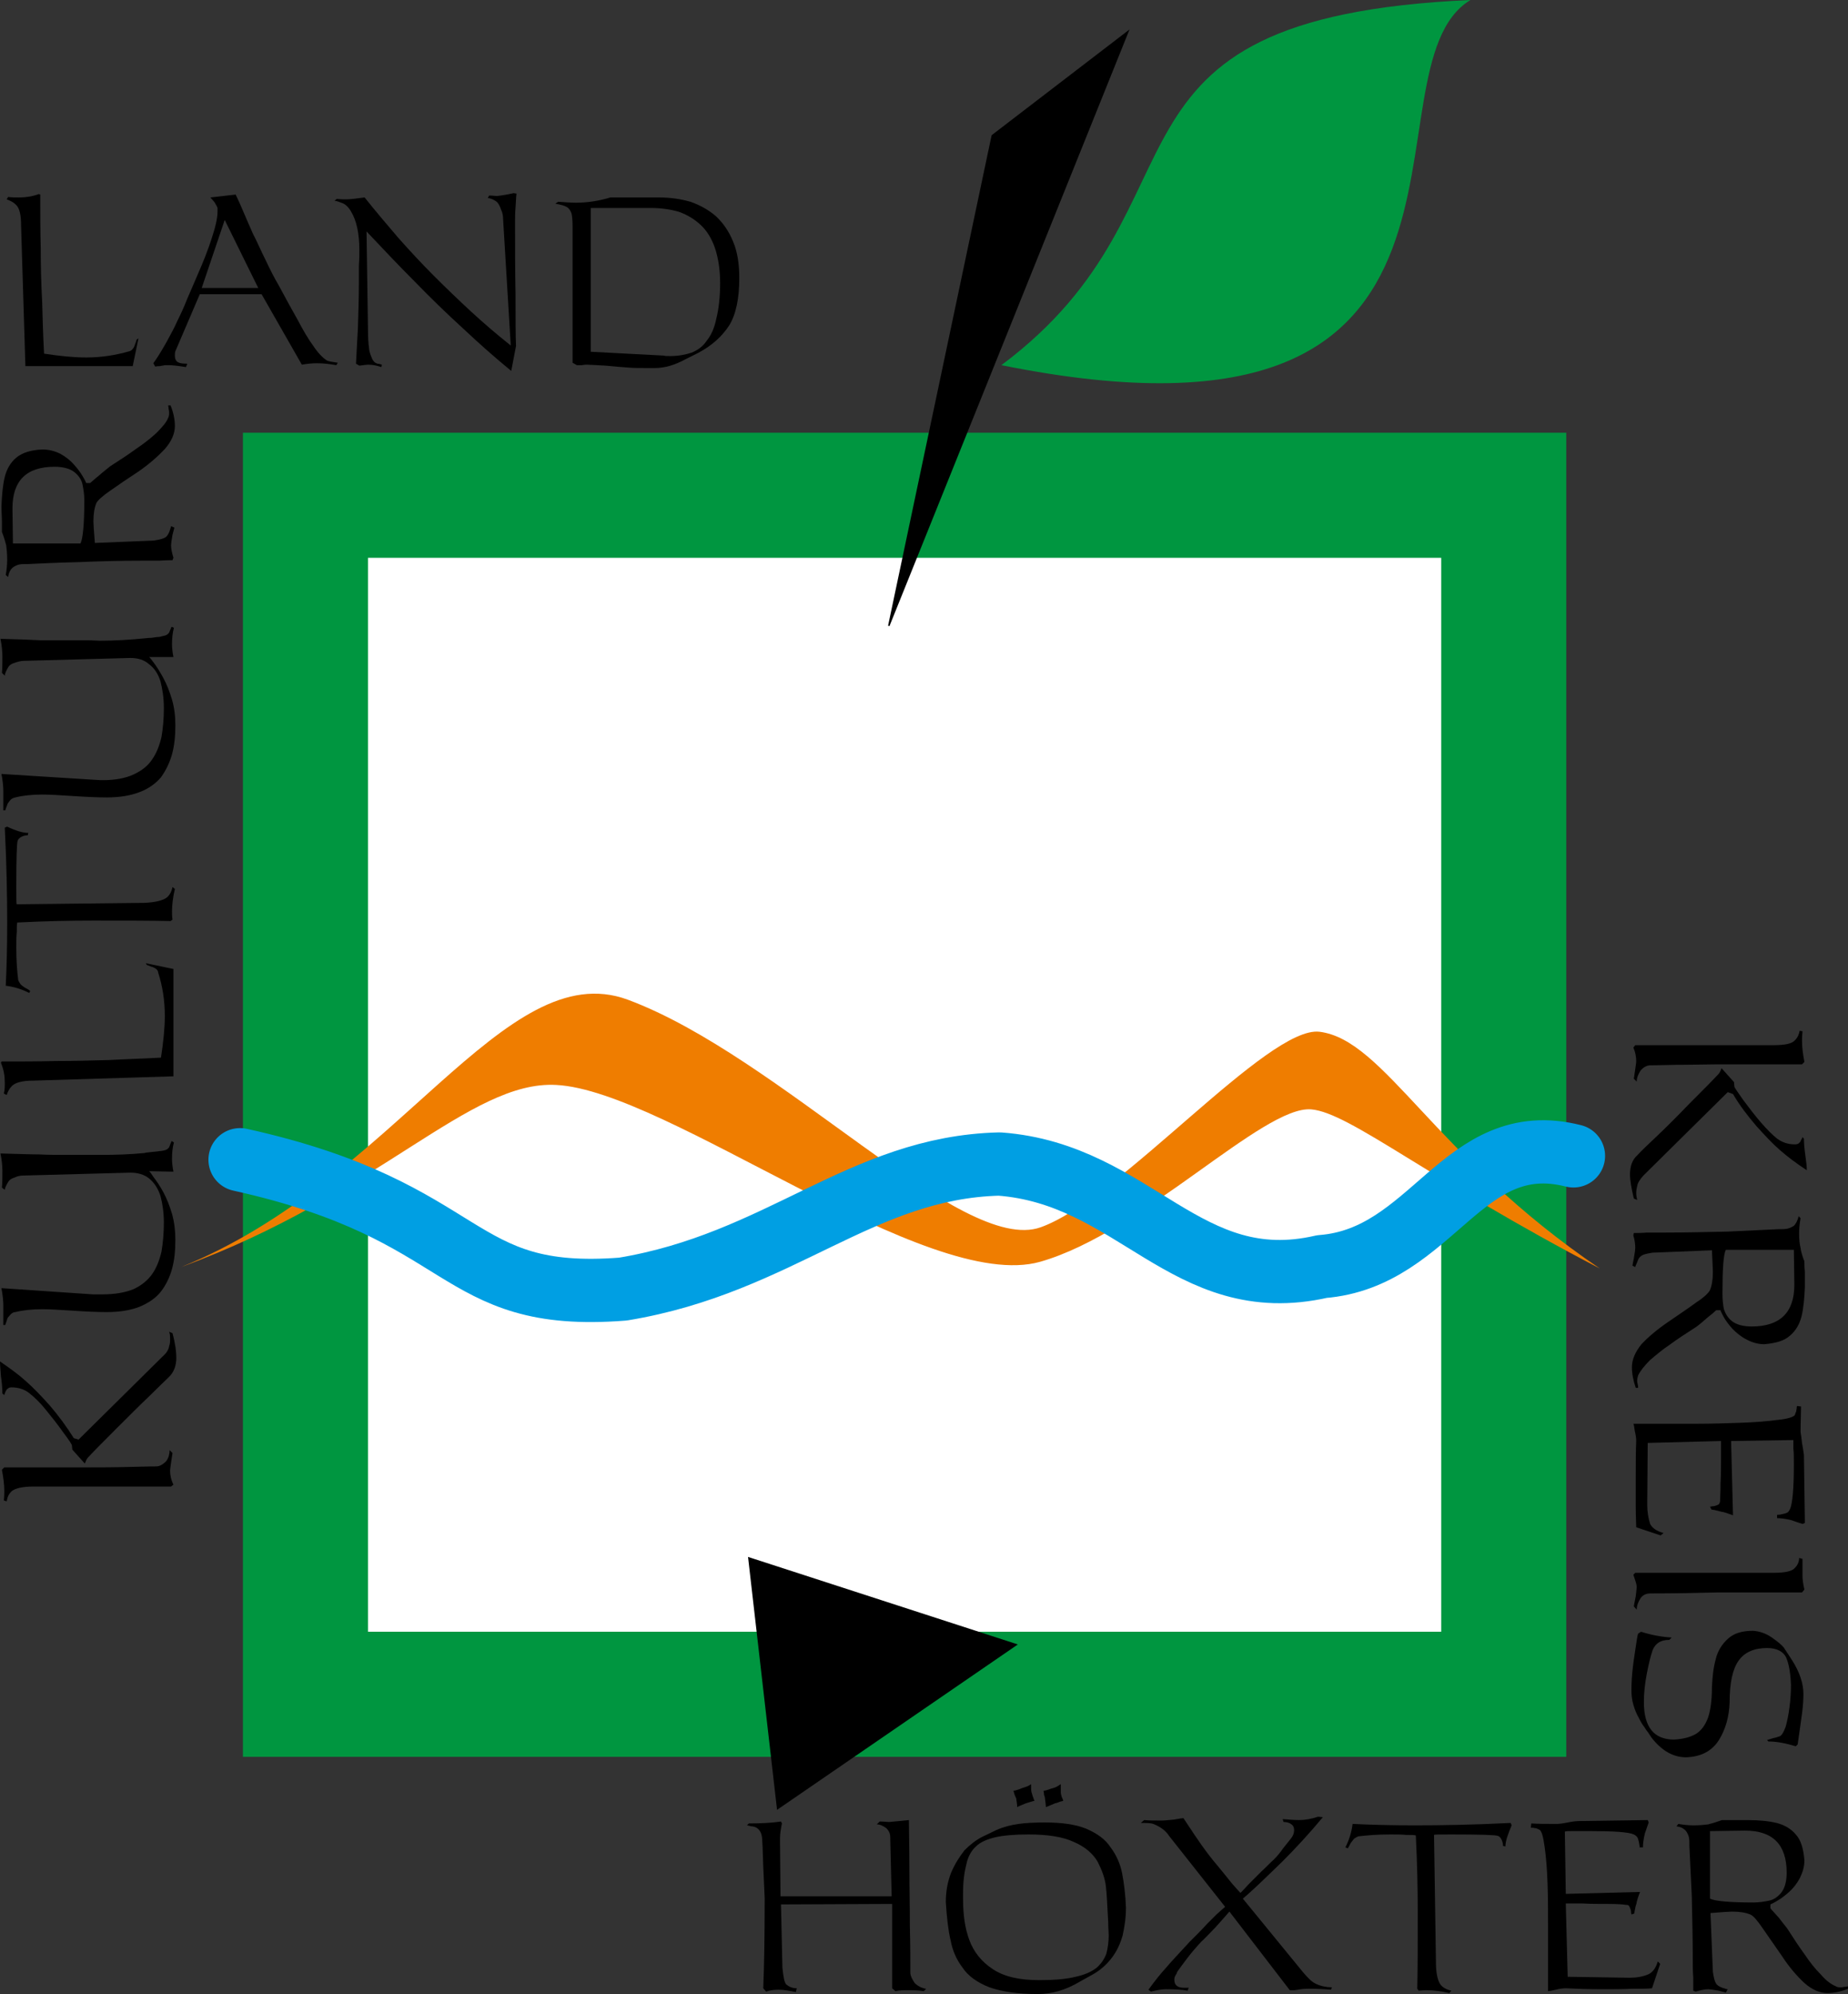 <?xml version="1.0" encoding="iso-8859-1"?>
<!-- Generator: Adobe Illustrator 25.2.3, SVG Export Plug-In . SVG Version: 6.00 Build 0)  -->
<svg width="277.704" height="299.592" version="1.1" xmlns="http://www.w3.org/2000/svg" xmlns:xlink="http://www.w3.org/1999/xlink" x="0px" y="0px"
	 viewBox="0 0 277.704 299.592" style="enable-background:new 0 0 277.704 299.592;" xml:space="preserve">
<rect x="0" y="0" width="277.704" height="299.592" fill="#333333" stroke="none"/>
<g id="Ebene_1">
	<rect x="36.504" y="65.017" style="fill:#009640;" width="198.864" height="198.935"/>
	<rect x="55.296" y="83.809" style="fill:#FFFFFF;" width="161.28" height="161.351"/>
	<polygon style="stroke:#000000;stroke-width:0.216;" points="133.56,94.032 149.112,20.376 169.488,4.752 	"/>
	<path style="fill:#009640;" d="M150.48,54.864C230.328,70.992,203.759,10.44,220.968,0C161.423,2.664,183.384,30.312,150.48,54.864
		z"/>
	<polygon style="stroke:#000000;stroke-width:0.216;" points="112.536,234.072 152.711,247.104 116.856,271.728 	"/>
	<path d="M1.008,29.952l0.216-0.36c0.504,0.072,1.08,0.072,1.656,0.072c1.008,0,1.944-0.143,2.952-0.504l0.216,0.072
		c0,2.735,0,5.472,0.072,8.136c0,2.664,0.072,5.328,0.216,7.992c0.072,2.664,0.144,5.256,0.288,7.775
		c2.376,0.36,4.464,0.576,6.336,0.576c2.304,0,4.464-0.359,6.48-0.936c0.216-0.072,0.432-0.216,0.504-0.36
		c0.144-0.144,0.288-0.432,0.36-0.72c0.144-0.36,0.216-0.576,0.216-0.649l0.288-0.216l-0.864,4.176H3.816L3.168,33.912
		c0-1.584-0.216-2.664-0.792-3.168C2.016,30.384,1.584,30.168,1.008,29.952z"/>
	<path d="M28.152,54.648l-0.216,0.504c-1.296-0.216-2.16-0.288-2.592-0.288c-0.144,0-0.36,0-0.576,0
		c-0.216,0.072-0.504,0.072-0.72,0.144c-0.216,0-0.432,0-0.72,0.072l-0.288-0.504c0.792-1.08,1.44-2.232,2.016-3.24
		c0.576-1.08,1.152-2.088,1.584-3.096c0.504-1.008,1.008-2.088,1.512-3.384c0.576-1.296,1.08-2.521,1.584-3.672
		c0.792-1.801,1.512-3.6,2.088-5.4c0.576-1.728,0.864-3.096,0.864-3.96c0-0.145,0-0.36,0-0.576c-0.072-0.216-0.144-0.36-0.288-0.576
		c-0.072-0.143-0.144-0.288-0.288-0.432c-0.144-0.145-0.288-0.36-0.504-0.576l3.816-0.432c0,0.071,0.36,0.72,0.936,2.088
		c0.576,1.368,1.152,2.664,1.656,3.815c0.576,1.08,1.152,2.448,1.872,3.889c0.72,1.512,1.368,2.808,2.016,3.888
		c1.008,1.872,1.944,3.6,2.808,5.112c0.792,1.512,1.584,2.88,2.376,3.96c0.72,1.08,1.44,1.8,2.016,2.16
		c0.216,0.144,0.72,0.216,1.656,0.359l-0.216,0.36c-0.864-0.144-1.872-0.288-2.88-0.288c-0.72,0-1.512,0.072-2.304,0.216
		l-6.048-10.584h-9.288l-3.672,8.568c-0.072,0.216-0.072,0.432-0.072,0.647c0,0.36,0.072,0.576,0.216,0.792
		C26.712,54.504,27.216,54.648,28.152,54.648L28.152,54.648z M38.808,43.272l-5.04-10.225l-3.456,10.225H38.808z"/>
	<path d="M50.256,30.168l0.36-0.288c0.576,0.072,1.08,0.072,1.368,0.072c0.72,0,1.656-0.143,2.808-0.288
		c1.656,2.088,3.384,4.104,5.04,6.048c1.728,1.944,3.456,3.816,5.328,5.688c1.872,1.872,3.744,3.672,5.616,5.399
		c1.872,1.729,3.888,3.456,5.976,5.112L75.6,32.904c0-0.433-0.072-0.937-0.288-1.368c-0.144-0.432-0.288-0.72-0.432-0.935
		c-0.072-0.145-0.288-0.36-0.576-0.505c-0.36-0.216-0.648-0.287-1.008-0.359l0.216-0.36c0.504,0,0.936,0.072,1.152,0.072
		c0.72-0.072,1.584-0.216,2.52-0.432l0.432,0.071c-0.072,0.504-0.072,1.225-0.144,2.088c-0.072,0.792-0.072,1.513-0.072,2.16
		c0,3.744,0,7.344,0.072,10.944c0,3.528,0,6.12,0.072,7.704l-0.72,3.744c-2.376-1.944-4.824-4.104-7.272-6.408
		c-2.52-2.304-4.896-4.608-7.272-7.057c-2.376-2.376-4.752-4.896-7.2-7.487l0.216,14.76c0,1.296,0.072,2.16,0.144,2.592
		c0,0.433,0.144,1.008,0.432,1.656c0.072,0.216,0.216,0.432,0.36,0.576c0.144,0.144,0.288,0.216,0.504,0.288
		c0.216,0,0.432,0.071,0.648,0.144l-0.072,0.36c-0.648-0.216-1.296-0.36-1.944-0.36c-0.288,0-0.792,0.072-1.368,0.144l-0.504-0.288
		c0.072-1.225,0.144-3.024,0.288-5.4c0.072-2.376,0.144-4.608,0.144-6.696c0-0.792,0-1.655,0-2.664C54,38.952,54,38.16,54,37.584
		c0-2.52-0.432-4.464-1.224-5.76c-0.36-0.649-0.792-1.08-1.296-1.296C50.904,30.312,50.544,30.168,50.256,30.168z"/>
	<path d="M83.448,30.601l0.432-0.288c1.008,0.071,1.872,0.143,2.664,0.143c1.8,0,3.528-0.288,5.184-0.792H99
		c1.656,0,3.24,0.216,4.752,0.649c1.44,0.504,2.736,1.224,3.816,2.159c1.08,1.009,1.944,2.232,2.592,3.816
		c0.648,1.512,0.936,3.384,0.936,5.472c0,3.097-0.504,5.473-1.512,7.128c-1.08,1.656-2.592,3.024-4.608,4.104L102.96,54
		c-1.584,0.864-3.096,1.296-4.536,1.296c-0.144,0-0.36,0-0.648,0c-0.216,0-0.432,0-0.576,0c-1.008,0-1.944,0-2.808-0.072
		c-0.864-0.071-2.016-0.144-3.384-0.287c-1.368-0.072-2.304-0.144-2.808-0.144c-0.216,0-0.432,0-0.792,0.072
		c-0.288,0-0.576,0-0.72,0l-0.648-0.36V33.912c0-0.792-0.072-1.44-0.144-1.8c-0.144-0.433-0.36-0.792-0.72-1.008
		C84.816,30.888,84.24,30.744,83.448,30.601L83.448,30.601z M97.848,31.248h-9.072v21.601l10.944,0.575
		c0.216,0.072,0.576,0.072,1.008,0.072c1.224,0,2.304-0.216,3.168-0.504c0.936-0.36,1.728-0.937,2.304-1.8
		c0.648-0.792,1.152-1.872,1.44-3.312c0.36-1.439,0.576-3.24,0.576-5.328c0-2.088-0.288-3.815-0.792-5.328
		c-0.504-1.44-1.224-2.592-2.16-3.455c-0.936-0.864-2.016-1.513-3.24-1.944C100.8,31.464,99.36,31.248,97.848,31.248z"/>
	<path d="M1.008,225.576l-0.432-0.143c0.072-0.649,0.072-1.152,0.072-1.44c0-0.937-0.144-2.016-0.36-3.168l0.36-0.36h12.744
		c1.584,0,3.672,0,6.264-0.071c2.52-0.072,3.816-0.072,3.816-0.072c0.504,0,1.008-0.288,1.512-0.792
		c0.36-0.504,0.504-1.08,0.504-1.656l0.432,0.432c-0.216,1.513-0.36,2.376-0.36,2.664c0,0.648,0.144,1.368,0.504,2.088l-0.36,0.288
		H4.968c-1.656,0-2.736,0.288-3.24,0.721C1.296,224.496,1.08,225,1.008,225.576L1.008,225.576z M0.648,209.592l-0.288-0.216
		c0-0.72-0.072-1.584-0.216-2.592C0.072,205.776,0,205.056,0,204.552c1.584,1.08,2.952,2.088,3.96,3.024
		c1.08,0.936,2.232,2.16,3.528,3.6c1.296,1.513,2.52,3.168,3.6,4.896l0.72,0.216L24.48,203.76c0.576-0.504,0.864-1.008,0.936-1.512
		c0.144-0.36,0.144-0.72,0.144-1.08c0-0.359,0-0.72-0.144-1.08l0.504,0.216c0.432,1.584,0.576,2.809,0.576,3.673
		c0,1.224-0.36,2.159-1.08,2.88c-0.576,0.576-1.584,1.512-2.952,2.88c-1.44,1.368-3.024,2.952-4.896,4.824
		c-1.872,1.872-3.312,3.311-4.32,4.392c-0.216,0.216-0.36,0.576-0.504,0.936l-1.872-2.088l-0.072-0.647
		c0-0.145-0.432-0.792-1.296-1.944c-0.864-1.224-1.728-2.304-2.664-3.456c-0.864-1.08-1.728-1.872-2.448-2.448
		c-0.72-0.575-1.656-0.863-2.663-0.863c-0.288,0-0.432,0.071-0.576,0.216c-0.144,0.072-0.216,0.216-0.288,0.36
		C0.792,209.16,0.72,209.304,0.648,209.592z"/>
	<path d="M0.792,199.08H0.504v-2.808c0-0.721-0.072-1.584-0.288-2.736l13.752,0.936c0.36,0,0.792,0,1.44,0
		c1.872,0,3.456-0.287,4.68-0.792c1.224-0.575,2.16-1.367,2.808-2.304c0.648-0.936,1.08-2.088,1.368-3.312
		c0.216-1.296,0.36-2.736,0.36-4.393c0-1.512-0.216-2.88-0.504-3.96c-0.36-1.151-0.936-2.016-1.728-2.664
		c-0.72-0.576-1.656-0.863-2.808-0.863L3.6,176.616c-0.504,0-0.936,0.072-1.368,0.288c-0.504,0.143-0.792,0.359-0.936,0.576
		c-0.36,0.575-0.576,1.008-0.576,1.296l-0.432-0.36c0.072-0.648,0.072-1.439,0.072-2.52c0-0.648-0.072-1.513-0.288-2.593
		c2.664,0.072,4.68,0.145,5.904,0.145c1.224,0.072,2.808,0.072,4.68,0.072c0.576,0,1.368,0,2.304,0c0.936,0,1.584,0,2.016,0
		c2.304,0,4.608-0.072,6.768-0.288c0.144-0.072,0.432-0.072,1.008-0.145c0.504-0.071,0.936-0.071,1.224-0.144
		c0.288,0,0.576-0.072,0.864-0.145c0.216-0.071,0.432-0.216,0.576-0.432c0.072-0.216,0.216-0.504,0.36-0.935l0.36,0.216
		c-0.216,0.792-0.288,1.584-0.288,2.447c0,0.576,0.072,1.225,0.216,1.944l-3.672-0.072c0.072,0,0.288,0.288,0.72,0.937
		c0.432,0.576,0.936,1.296,1.44,2.231c0.504,0.936,0.936,2.017,1.296,3.24c0.36,1.296,0.504,2.592,0.504,3.888
		c0,1.656-0.144,3.097-0.504,4.393c-0.36,1.296-0.936,2.448-1.656,3.384c-0.792,1.008-1.872,1.729-3.24,2.304
		c-1.296,0.504-2.952,0.792-4.896,0.792c-1.368,0-3.024-0.071-5.184-0.216c-2.088-0.144-3.6-0.216-4.536-0.216
		c-1.512,0-2.88,0.144-4.032,0.432c-0.288,0-0.504,0.145-0.72,0.36c-0.144,0.143-0.288,0.36-0.432,0.504
		c-0.072,0.216-0.144,0.433-0.216,0.648C0.864,198.864,0.792,199.008,0.792,199.08z"/>
	<path d="M1.008,164.52l-0.432-0.217c0.144-0.504,0.144-1.079,0.144-1.655c0-0.936-0.144-1.944-0.576-2.952l0.072-0.216
		c2.808,0,5.472,0,8.208-0.072c2.664,0,5.328-0.072,7.992-0.145c2.664-0.144,5.256-0.216,7.776-0.359
		c0.36-2.376,0.576-4.464,0.576-6.265c0-2.376-0.36-4.535-1.008-6.552c0-0.216-0.144-0.359-0.288-0.504
		c-0.216-0.144-0.432-0.288-0.792-0.36c-0.288-0.144-0.504-0.216-0.576-0.216l-0.216-0.288l4.176,0.864v16.128L4.968,162.36
		c-1.584,0-2.664,0.288-3.168,0.792C1.44,163.512,1.152,164.017,1.008,164.52z"/>
	<path d="M4.536,148.896l-0.144,0.288c-1.152-0.576-2.304-0.936-3.528-1.08c0.144-2.881,0.216-5.977,0.216-9.36
		c0-3.888-0.072-8.64-0.36-14.4l0.36-0.144c1.368,0.648,2.376,0.936,3.168,0.936l-0.072,0.36c-0.288,0-0.648,0.072-0.936,0.216
		c-0.288,0.145-0.504,0.36-0.576,0.576c-0.144,0.288-0.216,2.592-0.216,6.984c0,1.728,0,2.592,0.072,2.592l19.152-0.216
		c1.656-0.072,2.808-0.36,3.384-0.792c0.432-0.36,0.72-0.864,0.864-1.584l0.36,0.288c-0.288,1.224-0.432,2.376-0.432,3.384
		c0,0.288,0,0.72,0.072,1.224l-0.288,0.216c-2.952-0.071-6.84-0.071-11.664-0.071c-3.24,0-7.056,0.071-11.376,0.288
		c-0.072,0.287-0.072,0.792-0.072,1.439c-0.072,0.72-0.072,1.512-0.072,2.376c0,2.088,0.144,3.672,0.288,4.824
		c0.072,0.216,0.216,0.432,0.36,0.647c0.216,0.217,0.432,0.36,0.648,0.505C4.032,148.536,4.32,148.68,4.536,148.896z"/>
	<path d="M0.792,121.752H0.504v-2.735c0-0.721-0.072-1.656-0.288-2.736l13.752,0.864c0.36,0,0.792,0.071,1.44,0.071
		c1.872,0,3.456-0.288,4.68-0.863c1.224-0.576,2.16-1.297,2.808-2.305c0.648-0.936,1.08-2.088,1.368-3.312
		c0.216-1.225,0.36-2.736,0.36-4.32s-0.216-2.88-0.504-4.032c-0.36-1.151-0.936-2.016-1.728-2.592
		c-0.72-0.647-1.656-0.936-2.808-0.936L3.6,99.288c-0.504,0-0.936,0.145-1.368,0.288c-0.504,0.144-0.792,0.36-0.936,0.576
		c-0.36,0.576-0.576,1.08-0.576,1.368l-0.432-0.433C0.36,100.44,0.36,99.648,0.36,98.64c0-0.647-0.072-1.584-0.288-2.663
		c2.664,0.071,4.68,0.144,5.904,0.216c1.224,0,2.808,0,4.68,0c0.576,0,1.368,0,2.304,0c0.936,0,1.584,0.071,2.016,0.071
		c2.304,0,4.608-0.144,6.768-0.359c0.144,0,0.432-0.072,1.008-0.072c0.504-0.072,0.936-0.144,1.224-0.144
		c0.288-0.072,0.576-0.145,0.864-0.217c0.216-0.071,0.432-0.216,0.576-0.432c0.072-0.216,0.216-0.504,0.36-0.864l0.36,0.145
		c-0.216,0.792-0.288,1.656-0.288,2.448c0,0.575,0.072,1.224,0.216,1.943h-3.672c0.072,0,0.288,0.288,0.72,0.864
		c0.432,0.576,0.936,1.368,1.44,2.304c0.504,0.937,0.936,2.017,1.296,3.24c0.36,1.224,0.504,2.52,0.504,3.888
		c0,1.584-0.144,3.024-0.504,4.32c-0.36,1.296-0.936,2.448-1.656,3.456c-0.792,0.936-1.872,1.728-3.24,2.233
		c-1.296,0.504-2.952,0.792-4.896,0.792c-1.368,0-3.024-0.072-5.184-0.217c-2.088-0.144-3.6-0.216-4.536-0.216
		c-1.512,0-2.88,0.145-4.032,0.433c-0.288,0.071-0.504,0.143-0.72,0.359c-0.144,0.145-0.288,0.36-0.432,0.576
		c-0.072,0.216-0.144,0.36-0.216,0.576C0.864,121.536,0.792,121.68,0.792,121.752z"/>
	<path d="M1.872,76.393l0.072,5.256h10.152c0.36-0.721,0.576-2.88,0.576-6.553c0-0.863-0.144-1.655-0.288-2.376
		c-0.144-0.647-0.576-1.296-1.224-1.8c-0.648-0.504-1.656-0.792-2.952-0.792C3.96,70.128,1.872,72.216,1.872,76.393L1.872,76.393z
		 M14.256,81.576l8.856-0.36c0.936-0.144,1.512-0.288,1.872-0.576c0.144-0.144,0.36-0.432,0.504-0.863
		c0.144-0.433,0.216-0.648,0.216-0.721l0.504,0.217c0-0.072-0.072,0.359-0.288,1.08c-0.144,0.792-0.216,1.367-0.216,1.584
		c0,0.504,0.144,1.151,0.36,1.872l-0.144,0.359c-0.432,0-1.08,0-2.016,0.072c-0.936,0-1.8,0-2.736,0c-2.88,0-6.048,0.072-9.36,0.216
		c-3.312,0.072-5.832,0.216-7.56,0.288c-0.576,0-1.008,0-1.368,0.072c-0.288,0.071-0.648,0.216-0.936,0.432
		c-0.432,0.36-0.648,0.864-0.72,1.44L0.864,86.4c0.144-0.792,0.216-1.584,0.216-2.305c0-0.863-0.072-1.584-0.144-2.159
		c-0.144-0.576-0.36-1.297-0.648-2.017c0-0.359,0-0.864,0-1.584c0-0.72-0.072-1.512-0.072-2.231
		c0.072-1.801,0.216-3.312,0.504-4.465c0.288-1.151,0.864-2.159,1.728-2.88c0.864-0.72,2.16-1.151,3.888-1.224
		c1.008,0,1.872,0.216,2.736,0.648c0.792,0.432,1.512,1.008,2.016,1.584c0.576,0.647,1.008,1.224,1.296,1.728
		c0.36,0.576,0.504,0.937,0.576,1.08h0.576c0.288-0.216,0.72-0.648,1.368-1.152c0.648-0.575,1.224-1.008,1.656-1.368
		c1.584-1.008,2.88-1.871,3.96-2.663c1.08-0.721,2.088-1.513,2.952-2.305c0.864-0.864,1.512-1.584,1.8-2.304
		c0.144-0.288,0.144-0.504,0.144-0.792c0-0.072,0-0.288-0.072-0.504c0-0.288-0.072-0.433-0.072-0.576h0.36
		c0.432,1.08,0.648,2.088,0.648,3.096c0,1.152-0.504,2.305-1.512,3.456c-1.008,1.08-2.304,2.232-3.96,3.385
		c-1.656,1.079-3.024,2.016-4.248,2.88c-1.152,0.792-1.872,1.439-2.088,1.872c-0.288,0.72-0.432,1.584-0.432,2.735
		C14.04,78.769,14.112,79.776,14.256,81.576z"/>
	<path style="fill:#EF7D00;" d="M27.216,190.368c32.328-13.032,48.528-47.016,67.104-40.176c22.896,8.496,50.184,38.447,62.064,34.2
		c11.951-4.248,34.128-30.312,41.903-29.376c9.792,1.224,17.136,18.647,42.12,35.567c-25.704-13.392-37.584-23.4-43.344-23.904
		c-7.2-0.648-25.344,18.505-40.752,22.896c-17.064,4.824-55.944-25.704-72.72-26.568C70.56,162.288,56.952,179.496,27.216,190.368z"
		/>
	<g>
		<path style="fill:none;stroke:#009FE3;stroke-width:9.504;stroke-linecap:round;stroke-linejoin:round;" d="M236.448,173.664
			c-16.704-4.248-21.096,15.336-37.8,16.632c-20.376,4.681-28.08-13.896-48.456-15.408c-20.808,0.505-32.976,14.904-56.592,18.792
			c-25.848,2.017-22.32-11.663-57.528-19.439"/>
	</g>
	<path d="M112.248,274.248l0.288-0.288c1.8,0,3.384-0.072,4.824-0.288l0.144,0.288c-0.072,0.288-0.144,0.72-0.216,1.225
		c-0.072,0.504-0.072,1.008-0.072,1.44l0.072,8.28h16.704l-0.216-8.928c0-0.505-0.216-0.937-0.576-1.297
		c-0.504-0.359-0.936-0.575-1.44-0.575l0.432-0.433c0.648,0,1.152,0.072,1.44,0.072c0.648-0.072,1.656-0.143,2.952-0.288
		c0,1.656,0.072,3.96,0.072,6.984c0,2.952,0.072,5.976,0.072,9c0.072,2.952,0.072,5.328,0.072,6.983c0,0.36,0.216,0.864,0.648,1.513
		c0.216,0.216,0.504,0.432,0.936,0.647c0.36,0.145,0.648,0.216,0.792,0.216l-0.36,0.36c-0.864-0.143-1.656-0.143-2.304-0.143
		c-0.72,0-1.368,0-1.944,0.143l-0.504-0.432v-12.673l-16.704,0.072l0.216,9.504c0.144,1.368,0.288,2.232,0.576,2.52
		c0.432,0.359,0.936,0.576,1.584,0.576l-0.144,0.575c-1.008-0.216-1.872-0.359-2.592-0.359c-0.648,0-1.296,0.072-1.872,0.288
		l-0.432-0.504c0.144-3.456,0.216-7.992,0.216-13.536c-0.072-1.513-0.144-3.097-0.216-4.752c-0.072-1.584-0.072-2.88-0.144-3.744
		c0-1.08-0.288-1.729-0.864-2.088c-0.144-0.072-0.432-0.216-0.792-0.216C112.608,274.32,112.32,274.248,112.248,274.248z"/>
	<path d="M147.6,275.977l2.088-1.009c1.151-0.504,2.304-0.792,3.384-0.935c1.008-0.145,2.376-0.216,3.96-0.216
		c2.52,0,4.608,0.288,6.192,0.935c1.655,0.72,2.88,1.584,3.672,2.809c0.863,1.151,1.439,2.447,1.728,3.888
		c0.288,1.512,0.504,3.24,0.576,5.184c0,1.513-0.216,2.88-0.504,4.177c-0.36,1.224-0.864,2.376-1.656,3.384
		c-0.72,0.936-1.655,1.8-2.808,2.447l-1.944,1.08c-2.16,1.297-4.248,1.872-6.336,1.872c-3.023,0-5.399-0.359-7.271-1.008
		c-1.801-0.72-3.168-1.656-4.032-2.952c-0.936-1.224-1.512-2.592-1.8-4.104c-0.36-1.512-0.576-3.456-0.72-5.76
		c0-1.656,0.288-3.097,0.792-4.393c0.576-1.368,1.296-2.448,2.016-3.384C145.799,277.128,146.736,276.408,147.6,275.977
		L147.6,275.977z M154.583,275.616c-2.16,0-3.815,0.144-5.04,0.432c-1.224,0.288-2.232,0.721-2.88,1.368
		c-0.72,0.648-1.224,1.584-1.439,2.664c-0.288,1.08-0.504,2.521-0.504,4.32v0.936c0,2.304,0.287,4.393,0.936,6.12
		c0.648,1.8,1.872,3.312,3.528,4.392c1.727,1.152,4.031,1.656,6.983,1.656c2.232,0,4.032-0.144,5.473-0.504
		c1.367-0.288,2.447-0.792,3.168-1.368c0.648-0.576,1.151-1.296,1.439-2.088c0.216-0.792,0.36-1.727,0.36-2.808
		c0-0.36-0.072-1.008-0.072-1.944c-0.144-2.52-0.216-4.32-0.36-5.472c-0.143-1.152-0.575-2.304-1.224-3.601
		c-0.72-1.224-1.872-2.232-3.528-2.951C159.768,275.977,157.463,275.616,154.583,275.616L154.583,275.616z M159.408,268.056v1.225
		c0,0.216,0.072,0.432,0.145,0.72c0.144,0.288,0.216,0.433,0.216,0.576c-0.216,0.072-0.433,0.072-0.721,0.216
		c-0.216,0.072-0.432,0.145-0.504,0.145c-0.72,0.288-1.151,0.504-1.368,0.575c0-0.216-0.071-0.647-0.143-1.296
		c0-0.144-0.072-0.359-0.144-0.576c0-0.287-0.072-0.432-0.072-0.575c0.432-0.072,0.864-0.217,1.224-0.36
		C158.472,268.632,158.904,268.416,159.408,268.056L159.408,268.056z M154.944,268.056c0,0.576,0,1.009,0.072,1.225
		c0.071,0.288,0.216,0.72,0.432,1.296c-0.144,0-0.576,0.144-1.296,0.36c-0.648,0.288-1.08,0.432-1.296,0.575
		c0-0.359-0.072-0.792-0.145-1.296c-0.071-0.216-0.216-0.432-0.288-0.72c-0.071-0.216-0.071-0.36-0.144-0.432
		c0.432-0.072,0.864-0.217,1.368-0.433C154.152,268.488,154.583,268.344,154.944,268.056z"/>
	<path d="M171.432,273.888l0.504-0.432c0.647,0.072,1.512,0.072,2.592,0.072c0.504,0,1.08-0.072,1.872-0.145
		c0.792-0.144,1.296-0.216,1.439-0.216c1.368,2.088,2.305,3.456,2.664,3.96c0.721,1.008,1.513,2.088,2.448,3.168
		c0.937,1.152,1.656,2.017,2.16,2.664c0.576,0.648,1.008,1.152,1.296,1.44c0.216-0.216,0.648-0.648,1.224-1.296
		c0.648-0.648,1.297-1.296,1.944-1.944c0.72-0.648,1.296-1.296,1.872-1.8c0.432-0.433,0.936-1.008,1.368-1.656
		c0.504-0.648,0.864-1.08,1.152-1.441c0.359-0.432,0.504-0.863,0.504-1.296c0-0.432-0.145-0.72-0.504-0.935
		c-0.288-0.216-0.721-0.288-1.08-0.288l-0.145-0.432c0.936,0.071,1.729,0.143,2.52,0.143c0.792,0,1.728-0.143,2.808-0.504
		l0.72,0.072c-2.16,2.592-4.176,4.752-6.048,6.624c-2.736,2.664-4.68,4.536-5.976,5.615l9.071,11.089
		c0.36,0.432,0.721,0.792,0.936,1.008c0.288,0.288,0.576,0.504,1.008,0.72c0.792,0.36,1.584,0.504,2.376,0.504l-0.144,0.36
		c-0.792-0.072-1.944-0.145-3.385-0.145c-0.647,0-1.224,0.072-1.584,0.145c-0.432,0.072-0.575,0.072-0.504,0.072h-0.72
		l-9.072-11.809c-1.08,1.225-1.943,2.232-2.592,2.88c-0.648,0.648-1.152,1.225-1.656,1.656c-0.647,0.72-1.367,1.512-2.016,2.376
		c-0.648,0.864-1.152,1.512-1.44,1.944c-0.071,0.071-0.144,0.144-0.216,0.432c-0.144,0.216-0.216,0.36-0.288,0.504
		c-0.071,0.216-0.071,0.288-0.071,0.433c0,0.863,0.504,1.224,1.512,1.224c0.216,0,0.288,0,0.432,0c0.072,0,0.145,0,0.216-0.072
		l-0.144,0.504c-0.792-0.144-1.944-0.216-3.313-0.216c-0.575,0-1.367,0.145-2.231,0.36l-0.36-0.288
		c0.936-1.296,1.801-2.376,2.592-3.24c0.721-0.864,1.944-2.16,3.601-3.96c0.36-0.36,0.72-0.72,1.152-1.152
		c0.432-0.432,0.936-0.936,1.439-1.512c0.576-0.576,1.008-1.008,1.44-1.44c0.432-0.359,0.863-0.792,1.296-1.151l-8.424-10.656
		c-0.505-0.792-1.296-1.368-2.376-1.8C172.872,273.888,172.224,273.888,171.432,273.888z"/>
	<path d="M202.536,277.704l-0.36-0.144c0.576-1.152,0.937-2.305,1.08-3.528c2.881,0.143,5.977,0.216,9.36,0.216
		c3.888,0,8.64-0.072,14.4-0.36l0.144,0.36c-0.576,1.368-0.936,2.376-0.936,3.168l-0.36-0.072c0-0.288-0.072-0.647-0.216-0.935
		c-0.145-0.288-0.288-0.504-0.576-0.576c-0.288-0.144-2.592-0.216-6.984-0.216c-1.727,0-2.592,0-2.592,0.072l0.288,19.151
		c0,1.729,0.288,2.809,0.72,3.385c0.36,0.432,0.937,0.72,1.584,0.863l-0.288,0.36c-1.224-0.288-2.376-0.432-3.384-0.432
		c-0.288,0-0.647,0-1.224,0.071l-0.216-0.288c0.071-2.952,0.071-6.84,0.071-11.664c0-3.239-0.071-7.056-0.288-11.376
		c-0.287-0.071-0.791-0.071-1.439-0.071c-0.72-0.072-1.512-0.072-2.376-0.072c-2.088,0-3.672,0.144-4.824,0.288
		c-0.216,0.072-0.432,0.216-0.647,0.359c-0.145,0.217-0.36,0.433-0.504,0.648C202.824,277.2,202.68,277.488,202.536,277.704z"/>
	<path d="M230.04,274.608l0.072-0.648c0.936,0.072,2.16,0.072,3.816,0.072c0.432,0,0.936-0.072,1.655-0.216
		c0.721-0.145,1.296-0.216,1.801-0.216l10.224-0.145l0.144,0.36c-0.144,0.432-0.359,1.008-0.576,1.655
		c-0.216,0.937-0.287,1.584-0.287,2.089h-0.504c0-0.072,0-0.288-0.072-0.648c-0.072-0.36-0.145-0.576-0.216-0.792
		c-0.145-0.216-0.288-0.36-0.576-0.504c-0.792-0.36-3.024-0.504-6.696-0.504c-1.008,0-1.8,0-2.376,0c-0.648,0-1.08,0-1.296,0.072
		l0.143,9.359l11.16-0.288c-0.288,0.721-0.432,1.225-0.504,1.513c0,0.144-0.072,0.359-0.144,0.575
		c-0.072,0.217-0.072,0.433-0.145,0.648c0,0.143-0.072,0.36-0.072,0.504l-0.432,0.143c0-0.071-0.072-0.287-0.072-0.575
		c-0.071-0.288-0.143-0.433-0.216-0.576c-0.072-0.216-0.216-0.288-0.504-0.288c-0.432-0.072-1.296-0.145-2.736-0.145
		c-1.367,0-2.663,0-3.816-0.071c-1.08,0-1.944,0-2.52,0L235.583,297l9.288,0.145c1.008,0,1.944-0.145,2.809-0.505
		c0.648-0.287,1.151-0.935,1.439-1.943l0.36,0.359l-1.225,3.673c-0.647,0.071-1.584,0.071-3.023,0.071
		c-1.368,0.072-2.88,0.072-4.464,0.072c-2.088,0-3.889-0.072-5.473-0.143c-0.432,0-0.936,0.071-1.512,0.216
		c-0.647,0.144-1.008,0.216-1.152,0.216v-9.648c0-2.088,0-4.248-0.071-6.407c-0.072-2.16-0.216-4.032-0.433-5.544
		c-0.216-1.584-0.432-2.448-0.792-2.664c-0.144-0.072-0.359-0.145-0.504-0.217c-0.216,0-0.359-0.071-0.504-0.071
		C230.184,274.608,230.112,274.608,230.04,274.608z"/>
	<path d="M262.224,275.04l-5.256,0.072v10.151c0.72,0.36,2.88,0.576,6.552,0.576c0.864,0,1.655-0.143,2.376-0.288
		c0.647-0.143,1.296-0.575,1.8-1.224s0.792-1.656,0.792-2.952C268.488,277.128,266.4,275.04,262.224,275.04L262.224,275.04z
		 M257.04,287.424l0.36,8.856c0.144,0.936,0.288,1.512,0.576,1.872c0.144,0.144,0.432,0.359,0.863,0.504
		c0.433,0.144,0.648,0.216,0.792,0.216l-0.287,0.504c0.071,0-0.288-0.072-1.08-0.288c-0.792-0.144-1.368-0.216-1.584-0.216
		c-0.505,0-1.152,0.145-1.872,0.36l-0.36-0.145c0-0.432,0-1.08,0-2.016c-0.072-0.864-0.072-1.8-0.072-2.736
		c0-2.88-0.071-6.048-0.143-9.359c-0.145-3.312-0.288-5.832-0.36-7.561c0-0.576,0-1.008-0.072-1.368
		c-0.071-0.288-0.216-0.647-0.432-0.935c-0.36-0.433-0.864-0.648-1.439-0.72l0.287-0.36c0.792,0.143,1.584,0.216,2.305,0.216
		c0.864,0,1.584-0.072,2.16-0.143c0.575-0.145,1.296-0.36,2.088-0.648c0.288,0,0.792,0,1.512,0c0.72,0,1.512,0,2.304,0
		c1.728,0,3.24,0.145,4.393,0.432c1.151,0.288,2.16,0.864,2.88,1.728c0.792,0.864,1.151,2.16,1.296,3.888
		c0,1.008-0.288,1.872-0.72,2.736c-0.433,0.792-1.009,1.512-1.584,2.016c-0.648,0.576-1.225,1.008-1.729,1.296
		c-0.576,0.36-0.936,0.504-1.08,0.576v0.576c0.216,0.288,0.648,0.72,1.225,1.368c0.504,0.647,0.936,1.224,1.296,1.656
		c1.008,1.584,1.872,2.88,2.664,3.96c0.72,1.08,1.512,2.088,2.376,2.951c0.792,0.936,1.584,1.513,2.304,1.801
		c0.216,0.144,0.432,0.144,0.72,0.144c0.072,0,0.288,0,0.504-0.072c0.288,0,0.433-0.071,0.576-0.071v0.359
		c-1.08,0.433-2.088,0.648-3.096,0.648c-1.152,0-2.304-0.504-3.456-1.512c-1.08-1.009-2.232-2.305-3.312-3.96
		c-1.151-1.656-2.088-3.024-2.951-4.248c-0.792-1.152-1.368-1.872-1.872-2.089c-0.721-0.287-1.584-0.432-2.736-0.432
		C259.919,287.208,258.839,287.28,257.04,287.424z"/>
	<path d="M270.432,154.872l0.432,0.072c-0.072,0.72-0.072,1.151-0.072,1.439c0,1.009,0.145,2.017,0.36,3.168l-0.36,0.36h-12.744
		c-1.584,0-3.672,0.072-6.191,0.072c-2.592,0.071-3.888,0.071-3.816,0.071c-0.576,0-1.08,0.288-1.512,0.793
		c-0.36,0.575-0.576,1.079-0.576,1.655l-0.432-0.432c0.216-1.512,0.359-2.376,0.359-2.592c0-0.721-0.143-1.44-0.432-2.088
		l0.288-0.36h20.808c1.656,0,2.736-0.216,3.168-0.72C270.144,155.88,270.36,155.376,270.432,154.872L270.432,154.872z
		 M270.864,170.856l0.216,0.216c0,0.648,0.072,1.512,0.216,2.52c0.145,1.009,0.217,1.729,0.217,2.232
		c-1.656-1.08-2.952-2.088-4.032-3.024c-1.08-0.936-2.232-2.16-3.528-3.6c-1.296-1.512-2.52-3.096-3.528-4.824l-0.792-0.288
		l-12.672,12.528c-0.504,0.576-0.863,1.08-0.936,1.584c-0.072,0.288-0.145,0.647-0.145,1.008c0,0.432,0.072,0.792,0.145,1.08
		l-0.504-0.216c-0.36-1.512-0.576-2.736-0.576-3.601c0-1.296,0.36-2.231,1.08-2.88c0.576-0.648,1.584-1.584,3.023-2.952
		c1.368-1.296,3.024-2.951,4.824-4.823c1.872-1.872,3.312-3.312,4.32-4.393c0.216-0.216,0.36-0.504,0.504-0.936l1.872,2.088
		l0.072,0.72c0,0.072,0.432,0.721,1.296,1.944c0.863,1.152,1.728,2.304,2.664,3.384c0.936,1.08,1.728,1.872,2.447,2.448
		c0.792,0.576,1.656,0.864,2.664,0.864c0.288,0,0.504-0.072,0.576-0.145c0.145-0.144,0.288-0.216,0.288-0.359
		C270.648,171.288,270.792,171.072,270.864,170.856z"/>
	<path d="M269.64,193.032l-0.072-5.256h-10.224c-0.36,0.72-0.505,2.88-0.505,6.552c0,0.864,0.072,1.656,0.217,2.376
		c0.216,0.648,0.575,1.296,1.224,1.8c0.648,0.504,1.656,0.792,2.952,0.792C267.48,199.296,269.64,197.208,269.64,193.032
		L269.64,193.032z M257.255,187.848l-8.928,0.36c-0.936,0.145-1.512,0.288-1.8,0.576c-0.216,0.144-0.36,0.432-0.504,0.864
		c-0.216,0.432-0.288,0.648-0.288,0.72l-0.432-0.216c0,0.072,0.071-0.36,0.216-1.08c0.144-0.792,0.216-1.368,0.216-1.584
		c0-0.504-0.072-1.152-0.288-1.872l0.072-0.36c0.432,0,1.08,0,2.016-0.071c0.937,0,1.872,0,2.809,0c2.88,0,5.975-0.072,9.287-0.145
		c3.312-0.143,5.832-0.288,7.56-0.36c0.576,0,1.008,0,1.368-0.071c0.359-0.072,0.647-0.216,1.008-0.433
		c0.36-0.359,0.576-0.863,0.72-1.439l0.288,0.288c-0.143,0.792-0.216,1.584-0.216,2.304c0,0.864,0.072,1.584,0.216,2.16
		c0.072,0.576,0.288,1.296,0.576,2.016c0,0.36,0,0.864,0.072,1.584c0,0.721,0,1.513,0,2.305c-0.072,1.728-0.217,3.239-0.504,4.392
		c-0.288,1.152-0.864,2.16-1.728,2.88c-0.864,0.792-2.16,1.152-3.888,1.296c-0.937,0-1.872-0.288-2.664-0.72
		c-0.864-0.432-1.512-1.008-2.088-1.584c-0.576-0.648-1.008-1.224-1.296-1.729c-0.288-0.575-0.504-0.936-0.504-1.08h-0.648
		c-0.216,0.217-0.72,0.648-1.368,1.152c-0.648,0.576-1.151,1.008-1.656,1.368c-1.584,1.008-2.88,1.872-3.96,2.664
		c-1.08,0.72-2.016,1.512-2.951,2.304c-0.864,0.864-1.44,1.584-1.801,2.304c-0.071,0.288-0.144,0.505-0.144,0.793
		c0,0.071,0,0.287,0.072,0.504c0.071,0.288,0.071,0.432,0.071,0.575h-0.359c-0.36-1.079-0.576-2.088-0.576-3.096
		c0-1.152,0.504-2.304,1.439-3.456c1.009-1.08,2.376-2.231,3.96-3.312c1.656-1.152,3.097-2.088,4.248-2.952
		c1.225-0.792,1.872-1.44,2.089-1.872c0.287-0.72,0.432-1.584,0.432-2.736C257.4,190.656,257.328,189.648,257.255,187.848z"/>
	<path d="M270.072,211.248l0.576,0.072c0,0.936-0.072,2.231-0.072,3.815c0.072,0.433,0.145,0.936,0.216,1.656
		c0.145,0.72,0.216,1.296,0.288,1.8l0.145,10.225l-0.36,0.144c-0.504-0.144-1.08-0.359-1.728-0.576
		c-0.864-0.216-1.584-0.288-2.089-0.288v-0.504c0.145,0,0.36,0,0.648-0.071c0.36-0.072,0.648-0.145,0.792-0.217
		c0.216-0.071,0.36-0.287,0.504-0.575c0.36-0.792,0.576-3.024,0.576-6.696c0-1.008,0-1.8-0.072-2.376c0-0.648,0-1.08,0-1.296
		l-9.359,0.144l0.287,11.16c-0.792-0.288-1.224-0.432-1.512-0.504c-0.216,0-0.359-0.072-0.647-0.143
		c-0.217-0.072-0.433-0.072-0.576-0.145c-0.216,0-0.36-0.072-0.504-0.072l-0.216-0.432c0.144,0,0.287-0.072,0.575-0.072
		c0.288-0.071,0.504-0.144,0.648-0.216c0.144-0.072,0.216-0.216,0.288-0.504c0-0.432,0.072-1.296,0.072-2.736
		c0.071-1.368,0.071-2.664,0.071-3.815c0-1.08,0-1.944,0-2.521l-11.016,0.288l-0.072,9.288c0,1.008,0.145,1.944,0.433,2.88
		c0.287,0.576,0.936,1.08,2.016,1.368l-0.432,0.36l-3.673-1.225c0-0.647-0.071-1.584-0.071-3.023c0-1.368,0-2.88,0-4.464
		c0-2.089,0-3.889,0.071-5.473c0-0.432-0.071-0.936-0.216-1.512c-0.072-0.576-0.144-1.008-0.216-1.08h9.72
		c2.017,0,4.177-0.072,6.336-0.144c2.16-0.072,4.032-0.217,5.616-0.433c1.512-0.144,2.376-0.432,2.592-0.72
		c0.072-0.216,0.145-0.432,0.217-0.576c0-0.216,0.071-0.36,0.071-0.504C269.999,211.393,269.999,211.32,270.072,211.248z"/>
	<path d="M270.36,234.072l0.504,0.144v2.521c0,0.504,0.072,1.151,0.288,2.088l-0.36,0.432h-12.744
		c-2.951,0.072-6.264,0.145-10.008,0.145c-0.648,0-1.151,0.216-1.512,0.72c-0.36,0.576-0.576,1.152-0.576,1.728l-0.432-0.504
		c0.071-0.359,0.144-0.863,0.288-1.512c0.071-0.72,0.144-1.152,0.144-1.44c0-0.36-0.216-0.936-0.504-1.801l0.288-0.288h20.808
		c1.656,0,2.736-0.216,3.168-0.72C270.072,235.225,270.36,234.72,270.36,234.072z"/>
	<path d="M268.056,247.536l1.224,1.872c1.152,1.8,1.727,3.528,1.727,5.112c0,0.863-0.071,1.8-0.216,2.951
		c-0.144,1.08-0.288,2.089-0.432,3.097c-0.145,1.08-0.216,1.512-0.216,1.512l-0.288,0.288c-1.44-0.432-2.809-0.72-4.104-0.72
		l-0.216-0.216c0.216-0.072,0.504-0.145,0.936-0.288c0.432-0.072,0.72-0.217,1.008-0.288c0.288-0.145,0.576-0.648,0.864-1.44
		c0.216-0.792,0.432-1.8,0.575-2.952c0.145-1.08,0.217-2.231,0.217-3.312c-0.072-1.729-0.288-3.097-0.721-4.105
		c-0.432-0.936-1.439-1.439-2.88-1.439c-1.944,0-3.384,0.647-4.248,1.872c-0.936,1.296-1.368,3.384-1.368,6.264
		c-0.071,2.232-0.647,4.176-1.655,5.76c-1.08,1.656-2.736,2.448-4.896,2.52c-1.944,0-3.672-1.008-5.184-2.952l-0.576-0.864
		c-0.072-0.072-0.288-0.36-0.504-0.72c-0.288-0.36-0.576-0.864-0.864-1.44c-0.288-0.504-0.576-1.151-0.792-1.943
		c-0.216-0.721-0.288-1.441-0.288-2.232c0-1.008,0.072-2.16,0.216-3.384c0.145-1.296,0.36-2.448,0.504-3.528
		c0.145-1.08,0.288-1.584,0.288-1.512l0.433-0.288c1.584,0.504,3.168,0.792,4.607,0.864l-0.359,0.359
		c-1.296,0-2.089,0.504-2.52,1.584c-0.288,0.864-0.576,2.017-0.864,3.528c-0.288,1.512-0.432,2.88-0.432,4.248
		c0,3.744,1.512,5.616,4.536,5.616c1.368-0.072,2.448-0.36,3.312-0.864c0.792-0.504,1.368-1.296,1.801-2.448
		c0.359-1.08,0.575-2.592,0.575-4.536c0.072-1.584,0.217-2.951,0.576-4.248c0.288-1.224,0.936-2.231,1.8-3.023
		c0.936-0.864,2.16-1.224,3.816-1.224c0.936,0.071,1.872,0.359,2.808,1.008C267.192,246.672,267.768,247.176,268.056,247.536z"/>
	<path style="fill:#009FE3;" d="M35.712,170.928c1.8,0,3.312,1.513,3.312,3.312c0,1.872-1.512,3.312-3.312,3.312
		c-1.872,0-3.312-1.439-3.312-3.312C32.4,172.44,33.84,170.928,35.712,170.928z"/>
</g>
<g id="Ebene_1_1_">
</g>
<g id="Ebene_1_2_">
</g>
<g id="Ebene_1_3_">
</g>
</svg>
